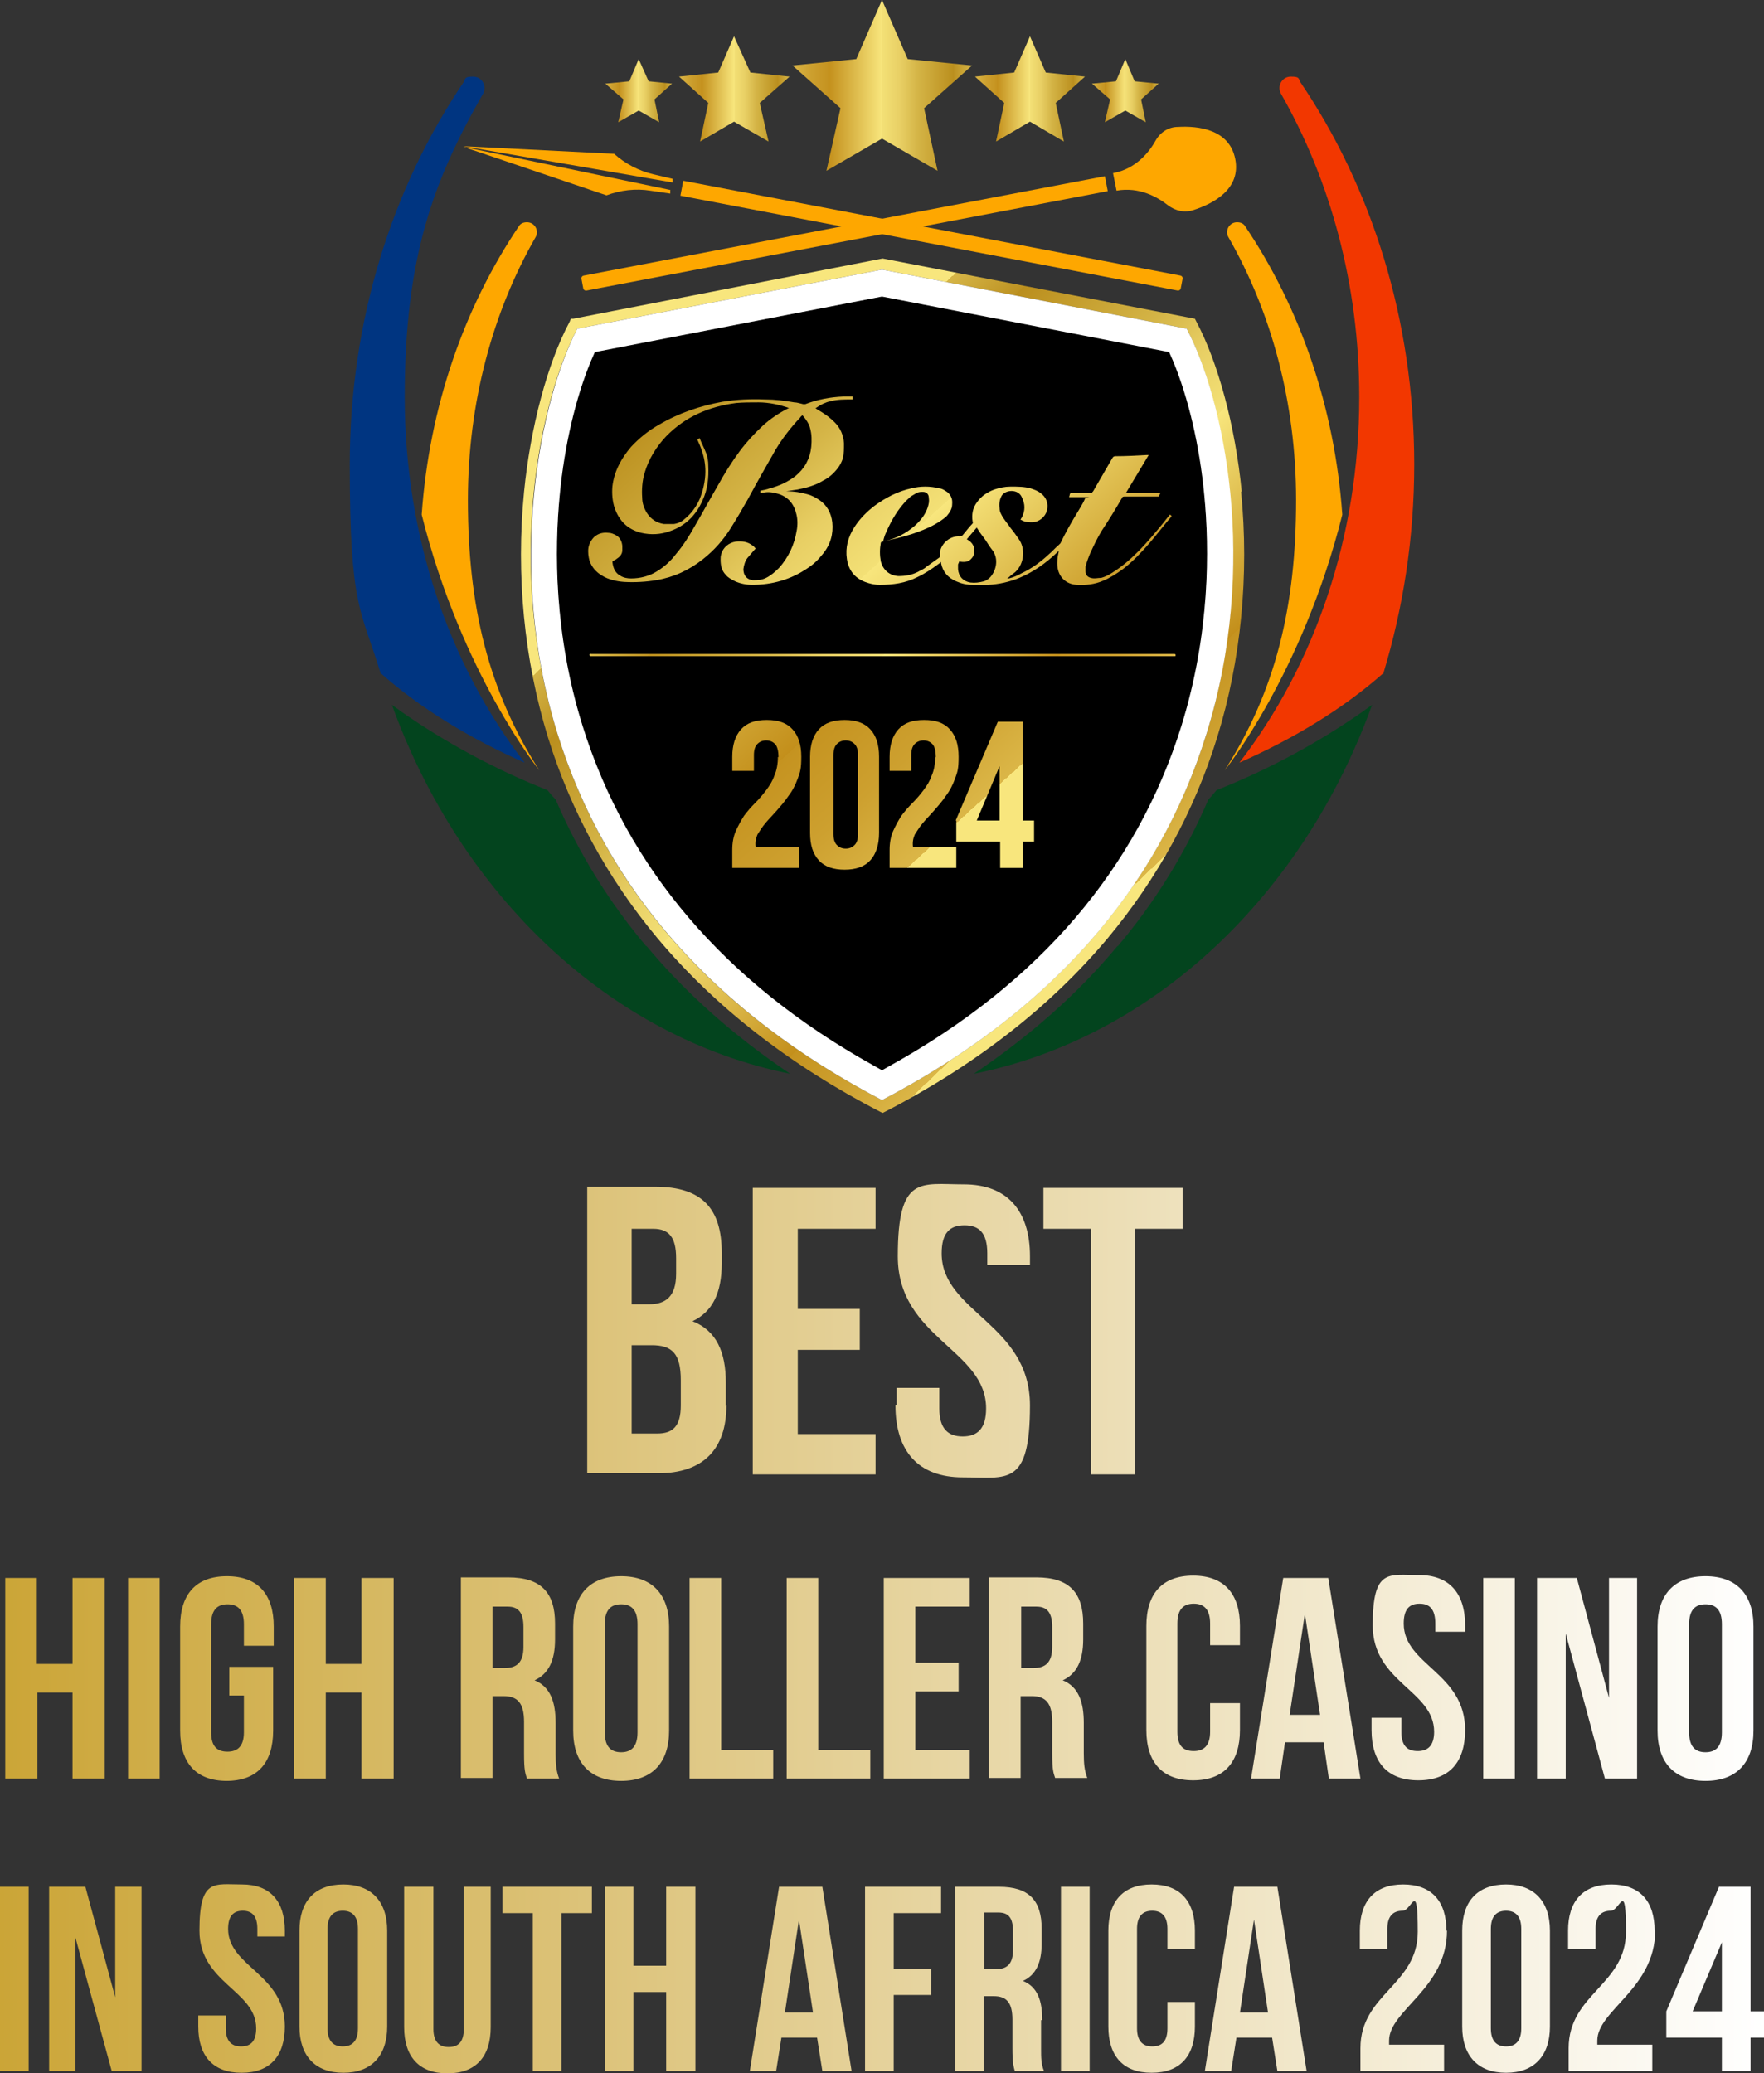 <?xml version="1.0" encoding="UTF-8"?>
<svg id="Layer_1" data-name="Layer 1" xmlns="http://www.w3.org/2000/svg" xmlns:xlink="http://www.w3.org/1999/xlink" version="1.1" viewBox="0 0 301.6 354.5">
  <rect x="0" y="0" width="301.6" height="354.5" fill="#333333" stroke="none"/>
  <defs>
    <style>
      .cls-1 {
        fill: url(#_Безымянный_градиент_2-10);
      }

      .cls-1, .cls-2, .cls-3, .cls-4, .cls-5, .cls-6, .cls-7, .cls-8, .cls-9, .cls-10, .cls-11, .cls-12, .cls-13, .cls-14, .cls-15, .cls-16, .cls-17, .cls-18, .cls-19, .cls-20 {
        stroke-width: 0px;
      }

      .cls-2 {
        fill: url(#_Безымянный_градиент_2-13);
      }

      .cls-3 {
        fill: url(#_Безымянный_градиент_2-12);
      }

      .cls-4 {
        fill: url(#_Безымянный_градиент_2-11);
      }

      .cls-5 {
        fill: url(#linear-gradient);
      }

      .cls-6 {
        fill: #03441e;
      }

      .cls-7 {
        fill: url(#_Безымянный_градиент_2);
      }

      .cls-8 {
        fill: #fea700;
      }

      .cls-9 {
        fill: #003581;
      }

      .cls-10 {
        fill: #000;
      }

      .cls-11 {
        fill: url(#_Безымянный_градиент_2-9);
      }

      .cls-12 {
        fill: url(#_Безымянный_градиент_2-4);
      }

      .cls-13 {
        fill: url(#_Безымянный_градиент_2-3);
      }

      .cls-14 {
        fill: url(#_Безымянный_градиент_2-6);
      }

      .cls-15 {
        fill: url(#_Безымянный_градиент_2-5);
      }

      .cls-16 {
        fill: url(#_Безымянный_градиент_2-2);
      }

      .cls-17 {
        fill: url(#_Безымянный_градиент_2-7);
      }

      .cls-18 {
        fill: url(#_Безымянный_градиент_2-8);
      }

      .cls-19 {
        fill: #fff;
      }

      .cls-20 {
        fill: #f23700;
      }
    </style>
    <linearGradient id="linear-gradient" x1="0" y1="278.5" x2="301.6" y2="278.5" gradientUnits="userSpaceOnUse">
      <stop offset="0" stop-color="#cba537"/>
      <stop offset="1" stop-color="#fff"/>
    </linearGradient>
    <linearGradient id="_Безымянный_градиент_2" data-name="Безымянный градиент 2" x1="147.3" y1="155.3" x2="53.4" y2="51" gradientUnits="userSpaceOnUse">
      <stop offset="0" stop-color="#f8e67d"/>
      <stop offset="0" stop-color="#edd569"/>
      <stop offset="0" stop-color="#dbb647"/>
      <stop offset=".1" stop-color="#cda02f"/>
      <stop offset=".2" stop-color="#c59320"/>
      <stop offset=".2" stop-color="#c38f1b"/>
      <stop offset=".4" stop-color="#e6c95c"/>
      <stop offset=".5" stop-color="#f8e67d"/>
      <stop offset=".5" stop-color="#f3e076"/>
      <stop offset=".6" stop-color="#e8cf64"/>
      <stop offset=".7" stop-color="#d4b446"/>
      <stop offset=".9" stop-color="#ba8e1d"/>
      <stop offset=".9" stop-color="#b48514"/>
      <stop offset=".9" stop-color="#bd9222"/>
      <stop offset="1" stop-color="#d5b547"/>
      <stop offset="1" stop-color="#f8e67d"/>
    </linearGradient>
    <linearGradient id="_Безымянный_градиент_2-2" data-name="Безымянный градиент 2" x1="155.4" y1="148" x2="61.5" y2="43.7" xlink:href="#_Безымянный_градиент_2"/>
    <linearGradient id="_Безымянный_градиент_2-3" data-name="Безымянный градиент 2" x1="162.2" y1="142" x2="68.2" y2="37.6" xlink:href="#_Безымянный_градиент_2"/>
    <linearGradient id="_Безымянный_градиент_2-4" data-name="Безымянный градиент 2" x1="170.1" y1="134.8" x2="76.2" y2="30.4" xlink:href="#_Безымянный_градиент_2"/>
    <linearGradient id="_Безымянный_градиент_2-5" data-name="Безымянный градиент 2" x1="173.4" y1="137" x2="128.5" y2="87.1" xlink:href="#_Безымянный_градиент_2"/>
    <linearGradient id="_Безымянный_градиент_2-6" data-name="Безымянный градиент 2" x1="181.3" y1="146.4" x2="103.6" y2="60" xlink:href="#_Безымянный_градиент_2"/>
    <linearGradient id="_Безымянный_градиент_2-7" data-name="Безымянный градиент 2" x1="204.8" y1="125.3" x2="127" y2="38.9" xlink:href="#_Безымянный_градиент_2"/>
    <linearGradient id="_Безымянный_градиент_2-8" data-name="Безымянный градиент 2" x1="197.1" y1="148.3" x2="130.3" y2="78.2" xlink:href="#_Безымянный_градиент_2"/>
    <linearGradient id="_Безымянный_градиент_2-9" data-name="Безымянный градиент 2" x1="135.5" y1="14.6" x2="166.2" y2="14.6" xlink:href="#_Безымянный_градиент_2"/>
    <linearGradient id="_Безымянный_градиент_2-10" data-name="Безымянный градиент 2" x1="116.1" y1="15.2" x2="135" y2="15.2" xlink:href="#_Безымянный_градиент_2"/>
    <linearGradient id="_Безымянный_градиент_2-11" data-name="Безымянный градиент 2" x1="103.5" y1="15.5" x2="114.9" y2="15.5" xlink:href="#_Безымянный_градиент_2"/>
    <linearGradient id="_Безымянный_градиент_2-12" data-name="Безымянный градиент 2" x1="166.7" y1="15.2" x2="185.5" y2="15.2" xlink:href="#_Безымянный_градиент_2"/>
    <linearGradient id="_Безымянный_градиент_2-13" data-name="Безымянный градиент 2" x1="186.7" y1="15.5" x2="198.1" y2="15.5" xlink:href="#_Безымянный_градиент_2"/>
  </defs>
  <path class="cls-5" d="M124.1,240.4v-4c0-5.2-1.6-8.9-5.7-10.5,3.4-1.6,5-4.8,5-9.9v-1.8c0-7.6-3.4-11.3-11.4-11.3h-11.6v49h12.1c7.7,0,11.7-4.1,11.7-11.6ZM108,210.1h3.7c2.7,0,3.9,1.5,3.9,5v2.7c0,3.9-1.8,5.2-4.6,5.2h-3v-13ZM108,230h3.4c3.5,0,5,1.4,5,6v4.3c0,3.6-1.4,4.8-4,4.8h-4.4v-15.1ZM149.7,252.1h-21v-49h21v7h-13.3v13.7h10.6v7h-10.6v14.4h13.3v7ZM153.3,240.3v-3h7.3v3.5c0,3.5,1.5,4.8,4,4.8s4-1.3,4-4.8c0-10.1-15.1-12-15.1-26s3.9-12.3,11.3-12.3,11.3,4.5,11.3,12.3v1.5h-7.3v-2c0-3.5-1.4-4.8-3.9-4.8s-3.9,1.3-3.9,4.8c0,10.1,15.1,12,15.1,26s-3.9,12.3-11.5,12.3-11.5-4.5-11.5-12.3ZM186.5,252.1v-42h-8.1v-7h23.8v7h-8.1v42h-7.7ZM12.5,289.4h-6.1v14.7H.9v-34.3h5.4v14.7h6.1v-14.7h5.5v34.3h-5.5v-14.7ZM21.9,269.8h5.4v34.3h-5.4v-34.3ZM38.8,304.5c-5.3,0-8-3.1-8-8.6v-17.8c0-5.5,2.7-8.6,8-8.6s8,3.1,8,8.6v3.3h-5.1v-3.7c0-2.5-1.1-3.4-2.8-3.4s-2.8.9-2.8,3.4v18.5c0,2.5,1.1,3.3,2.8,3.3s2.8-.9,2.8-3.3v-6.3h-2.5v-4.9h7.5v10.9c0,5.5-2.7,8.6-8,8.6ZM61.8,269.8h5.5v34.3h-5.5v-14.7h-6.1v14.7h-5.4v-34.3h5.4v14.7h6.1v-14.7ZM89.6,294.5v5.4c0,2.8.2,3.3.5,4.2h5.5c-.5-1.3-.6-2.5-.6-4.2v-5.3c0-3.6-.9-6.2-3.6-7.3,2.4-1.1,3.5-3.4,3.5-7v-2.7c0-5.3-2.4-7.9-8-7.9h-8.1v34.3h5.4v-14h1.9c2.4,0,3.5,1.2,3.5,4.4ZM84.2,274.7h2.6c1.9,0,2.7,1.1,2.7,3.5v3.4c0,2.7-1.2,3.6-3.2,3.6h-2.1v-10.5ZM106.2,304.5c5.3,0,8.2-3.1,8.2-8.6v-17.8c0-5.5-2.9-8.6-8.2-8.6s-8.2,3.1-8.2,8.6v17.8c0,5.5,2.9,8.6,8.2,8.6ZM103.4,277.7c0-2.5,1.1-3.4,2.8-3.4s2.8.9,2.8,3.4v18.5c0,2.5-1.1,3.4-2.8,3.4s-2.8-.9-2.8-3.4v-18.5ZM123.3,269.8v29.4h8.9v4.9h-14.3v-34.3h5.4ZM139.9,269.8v29.4h8.9v4.9h-14.3v-34.3h5.4ZM165.8,304.1h-14.7v-34.3h14.7v4.9h-9.3v9.6h7.4v4.9h-7.4v10h9.3v4.9ZM185.3,299.9v-5.3c0-3.6-.9-6.2-3.6-7.3,2.4-1.1,3.5-3.4,3.5-7v-2.7c0-5.3-2.4-7.9-8-7.9h-8.1v34.3h5.4v-14h1.9c2.4,0,3.5,1.2,3.5,4.4v5.4c0,2.8.2,3.3.5,4.2h5.5c-.5-1.3-.6-2.5-.6-4.2ZM179.9,281.6c0,2.7-1.2,3.6-3.2,3.6h-2.1v-10.5h2.6c1.9,0,2.7,1.1,2.7,3.5v3.4ZM204,269.4c5.3,0,8,3.1,8,8.6v3.3h-5.1v-3.7c0-2.5-1.1-3.4-2.8-3.4s-2.8.9-2.8,3.4v18.5c0,2.5,1.1,3.3,2.8,3.3s2.8-.9,2.8-3.3v-4.9h5.1v4.6c0,5.5-2.7,8.6-8,8.6s-8-3.1-8-8.6v-17.8c0-5.5,2.7-8.6,8-8.6ZM227.3,269.8h-7.9l-5.5,34.3h4.9l.9-6.2h6.6l.9,6.2h5.4l-5.5-34.3ZM220.5,293.2l2.6-17.3,2.6,17.3h-5.2ZM250.5,295.8c0,5.5-2.7,8.6-8,8.6s-8-3.1-8-8.6v-2.1h5.1v2.4c0,2.5,1.1,3.3,2.8,3.3s2.8-.9,2.8-3.3c0-7.1-10.5-8.4-10.5-18.2s2.7-8.6,7.9-8.6,7.9,3.1,7.9,8.6v1.1h-5.1v-1.4c0-2.5-1-3.4-2.7-3.4s-2.7.9-2.7,3.4c0,7.1,10.5,8.4,10.5,18.2ZM259,304.1h-5.4v-34.3h5.4v34.3ZM274.4,304.1l-6.7-24.8v24.8h-4.9v-34.3h6.8l5.5,20.5v-20.5h4.8v34.3h-5.5ZM291.6,304.5c5.3,0,8.2-3.1,8.2-8.6v-17.8c0-5.5-2.9-8.6-8.2-8.6s-8.2,3.1-8.2,8.6v17.8c0,5.5,2.9,8.6,8.2,8.6ZM288.8,277.7c0-2.5,1.1-3.4,2.8-3.4s2.8.9,2.8,3.4v18.5c0,2.5-1.1,3.4-2.8,3.4s-2.8-.9-2.8-3.4v-18.5ZM0,322.6h4.9v31.5H0v-31.5ZM19.8,322.6h4.4v31.5h-5.1l-6.2-22.8v22.8h-4.5v-31.5h6.2l5.1,18.9v-18.9ZM48.7,346.5c0,5-2.5,7.9-7.4,7.9s-7.4-2.9-7.4-7.9v-1.9h4.7v2.2c0,2.2,1,3.1,2.6,3.1s2.6-.8,2.6-3.1c0-6.5-9.7-7.7-9.7-16.7s2.5-7.9,7.3-7.9,7.3,2.9,7.3,7.9v1h-4.7v-1.3c0-2.2-.9-3.1-2.5-3.1s-2.5.9-2.5,3.1c0,6.5,9.7,7.7,9.7,16.7ZM58.7,322.2c-4.9,0-7.5,2.9-7.5,7.9v16.4c0,5,2.7,7.9,7.5,7.9s7.5-2.9,7.5-7.9v-16.4c0-5-2.7-7.9-7.5-7.9ZM61.2,346.8c0,2.2-1,3.1-2.6,3.1s-2.6-.9-2.6-3.1v-17c0-2.2,1-3.1,2.6-3.1s2.6.9,2.6,3.1v17ZM79.2,322.6h4.7v24c0,5-2.5,7.9-7.4,7.9s-7.4-2.9-7.4-7.9v-24h5v24.3c0,2.2,1,3.1,2.6,3.1s2.6-.8,2.6-3.1v-24.3ZM85.9,322.6h15.3v4.5h-5.2v27h-4.9v-27h-5.2v-4.5ZM113.9,322.6h5v31.5h-5v-13.5h-5.6v13.5h-4.9v-31.5h4.9v13.5h5.6v-13.5ZM133.2,322.6l-5,31.5h4.5l.9-5.7h6.1l.9,5.7h5l-5-31.5h-7.2ZM134.2,344.1l2.4-15.9,2.4,15.9h-4.8ZM147.8,322.6h13.1v4.5h-8.1v9.5h6.4v4.5h-6.4v13h-4.9v-31.5ZM178.2,345.4c0-3.3-.8-5.7-3.3-6.7,2.2-1,3.2-3.1,3.2-6.4v-2.5c0-4.9-2.2-7.2-7.3-7.2h-7.5v31.5h4.9v-12.8h1.7c2.2,0,3.2,1.1,3.2,4v4.9c0,2.6.2,3.1.4,3.9h5c-.5-1.2-.5-2.3-.5-3.8v-4.9ZM173.2,333.4c0,2.5-1.1,3.3-3,3.3h-1.9v-9.7h2.4c1.8,0,2.5,1,2.5,3.2v3.1ZM181.4,322.6h4.9v31.5h-4.9v-31.5ZM204.3,330.1v3.1h-4.7v-3.4c0-2.2-1-3.1-2.6-3.1s-2.6.9-2.6,3.1v17c0,2.2,1,3.1,2.6,3.1s2.6-.8,2.6-3.1v-4.5h4.7v4.2c0,5-2.5,7.9-7.4,7.9s-7.4-2.9-7.4-7.9v-16.4c0-5,2.5-7.9,7.4-7.9s7.4,2.9,7.4,7.9ZM211,322.6l-5,31.5h4.5l.9-5.7h6.1l.9,5.7h5l-5-31.5h-7.2ZM212,344.1l2.4-15.9,2.4,15.9h-4.8ZM247.4,330.1c0,9.9-9.9,13.6-9.9,18.8s0,.5,0,.7h9.4v4.5h-14.3v-3.9c0-9.3,9.8-10.8,9.8-19.9s-1-3.6-2.6-3.6-2.6.9-2.6,3.1v3.4h-4.7v-3.1c0-5,2.5-7.9,7.4-7.9s7.4,2.9,7.4,7.9ZM257.5,322.2c-4.9,0-7.5,2.9-7.5,7.9v16.4c0,5,2.7,7.9,7.5,7.9s7.5-2.9,7.5-7.9v-16.4c0-5-2.7-7.9-7.5-7.9ZM260.1,346.8c0,2.2-1,3.1-2.6,3.1s-2.6-.9-2.6-3.1v-17c0-2.2,1-3.1,2.6-3.1s2.6.9,2.6,3.1v17ZM283,330.1c0,9.9-9.9,13.6-9.9,18.8s0,.5,0,.7h9.4v4.5h-14.3v-3.9c0-9.3,9.8-10.8,9.8-19.9s-1-3.6-2.6-3.6-2.6.9-2.6,3.1v3.4h-4.7v-3.1c0-5,2.5-7.9,7.4-7.9s7.4,2.9,7.4,7.9ZM299.3,343.9v-21.3h-5.4l-9,21.3v4.5h9.5v5.7h4.9v-5.7h2.3v-4.5h-2.3ZM294.4,343.9h-5l5-11.8v11.8Z"/>
  <g>
    <path class="cls-10" d="M202,124.1c-7.6,24.4-24.3,43.9-49.6,58l-1.6.9-1.6-.9c-25.3-14.1-42-33.7-49.6-58-4.9-15.7-4.8-30.1-3.9-39.5.8-8.4,2.7-16.5,5.3-22.8l.7-1.6,49.1-9.5,49.1,9.5.7,1.6c2.6,6.3,4.5,14.4,5.3,22.8.9,9.3,1,23.7-3.9,39.5Z"/>
    <g>
      <path class="cls-7" d="M133.1,129.5c0-1.1-.2-1.9-.6-2.3-.4-.4-.9-.6-1.5-.6s-1.1.2-1.5.6c-.4.4-.6,1-.6,1.9v2.7h-3.7v-2.4c0-2,.5-3.6,1.5-4.7,1-1.1,2.4-1.6,4.4-1.6s3.4.5,4.4,1.6c1,1.1,1.5,2.6,1.5,4.7s-.2,2.6-.6,3.7c-.4,1.1-.9,2.1-1.6,3-.6.9-1.3,1.7-2,2.5-.7.8-1.4,1.5-1.9,2.1-.6.7-1,1.4-1.4,2-.3.7-.4,1.4-.3,2.1h7.4v3.6h-11.4v-3.1c0-1.2.2-2.3.6-3.2.4-.9.9-1.8,1.4-2.6.6-.8,1.2-1.5,1.9-2.2.7-.7,1.3-1.4,1.9-2.2.6-.8,1.1-1.6,1.4-2.5.4-.9.6-2,.6-3.2Z"/>
      <path class="cls-16" d="M138.5,129.4c0-2,.5-3.6,1.5-4.7,1-1.1,2.5-1.6,4.4-1.6s3.4.5,4.4,1.6c1,1.1,1.5,2.6,1.5,4.7v13c0,2-.5,3.6-1.5,4.7-1,1.1-2.5,1.6-4.4,1.6s-3.4-.5-4.4-1.6c-1-1.1-1.5-2.6-1.5-4.7v-13ZM142.5,142.6c0,.9.2,1.5.6,1.9.4.4.9.6,1.5.6s1.1-.2,1.5-.6.6-1,.6-1.9v-13.5c0-.9-.2-1.5-.6-1.9-.4-.4-.9-.6-1.5-.6s-1.1.2-1.5.6-.6,1-.6,1.9v13.5Z"/>
      <path class="cls-13" d="M160,129.5c0-1.1-.2-1.9-.6-2.3-.4-.4-.9-.6-1.5-.6s-1.1.2-1.5.6c-.4.4-.6,1-.6,1.9v2.7h-3.7v-2.4c0-2,.5-3.6,1.5-4.7,1-1.1,2.4-1.6,4.4-1.6s3.4.5,4.4,1.6c1,1.1,1.5,2.6,1.5,4.7s-.2,2.6-.6,3.7c-.4,1.1-.9,2.1-1.6,3-.6.9-1.3,1.7-2,2.5-.7.8-1.4,1.5-1.9,2.1-.6.7-1,1.4-1.4,2-.3.7-.4,1.4-.3,2.1h7.4v3.6h-11.4v-3.1c0-1.2.2-2.3.6-3.2.4-.9.9-1.8,1.4-2.6.6-.8,1.2-1.5,1.9-2.2.7-.7,1.3-1.4,1.9-2.2.6-.8,1.1-1.6,1.4-2.5.4-.9.6-2,.6-3.2Z"/>
      <path class="cls-12" d="M163.4,140.3l7.2-16.9h4.3v16.9h1.9v3.6h-1.9v4.5h-3.9v-4.5h-7.5v-3.6ZM170.9,140.3v-9.3l-3.9,9.3h3.9Z"/>
    </g>
    <path class="cls-15" d="M200.8,112.2h-99.8c0,0-.2,0-.2-.2s0-.2.2-.2h99.8c0,0,.2,0,.2.2s0,.2-.2.2Z"/>
    <g>
      <path class="cls-14" d="M135.8,70.1c-.3-.1-.5-.2-.8-.3-1.7-.6-3.5-1-5.3-1-1.3,0-2.6,0-3.8.1-4.6.6-8.7,2.3-12,5.7-1.7,1.8-3,3.9-3.7,6.3-.4,1.4-.5,2.8-.4,4.2,0,.9.3,1.8.8,2.6.7,1.1,1.7,1.7,2.9,1.9.6,0,1.1,0,1.7,0,.7-.1,1.4-.4,1.9-.9,1.1-.9,1.9-2,2.5-3.3.6-1.5,1-3.1,1-4.8,0-1.2-.2-2.4-.6-3.5-.2-.7-.5-1.3-.8-2,.1,0,.2,0,.4-.2,0,0,.1.2.1.2.3.8.7,1.5,1,2.3.3.7.4,1.5.4,2.2.1,2.1-.1,4.1-1,6-1.1,2.5-2.9,4.3-5.5,5.2-1.6.6-3.3.7-5,.3-2.3-.6-3.7-2-4.5-4.2-.4-1.2-.5-2.5-.4-3.7.3-2.6,1.5-4.8,3.2-6.8,1.4-1.5,3-2.8,4.8-3.8,3.4-2,7-3.2,10.8-3.9,2.4-.4,4.9-.5,7.3-.4,1.7,0,3.3.2,5,.5.5,0,1,.2,1.5.3.1,0,.3,0,.4,0,2.1-.8,4.2-1.2,6.5-1.3.5,0,1,0,1.6,0v.5c-.1,0-.2,0-.3,0-1.2,0-2.3,0-3.5.3-.9.2-1.7.6-2.4,1.1,0,0,0,0-.2.1.1,0,.2.1.3.2,1.1.6,2.1,1.3,3,2.2,1,1,1.5,2.2,1.6,3.6,0,.9,0,1.7-.2,2.6-.2.6-.5,1.2-.9,1.7-.7.9-1.5,1.6-2.5,2.1-1.3.8-2.8,1.2-4.3,1.5-.7.1-1.3.2-2,.3,0,0,0,0-.2,0,.2,0,.3,0,.4,0,1.2,0,2.3.2,3.4.5.8.2,1.5.6,2.1,1,1.3.9,2,2.2,2.2,3.8.2,2-.3,3.8-1.6,5.4-.8,1-1.6,1.8-2.7,2.5-2.8,1.9-6,2.8-9.4,2.8-1,0-2-.2-2.9-.6-.6-.3-1.2-.6-1.6-1.1-.7-.7-.9-1.6-.9-2.6,0-.3,0-.6.1-.9.3-1.2,1.3-2,2.5-2.2,1.1-.1,2,0,2.9.7.2.1.3.3.5.5,0,0-.1.1-.2.2-.4.5-.8.9-1.2,1.4-.4.5-.6,1.2-.7,1.9,0,1.1.6,1.8,1.6,1.9.8,0,1.5,0,2.3-.4.8-.4,1.5-1,2.2-1.7,1.6-1.8,2.6-3.9,3-6.3.2-1,.2-2.1-.1-3.1-.5-1.9-1.7-3-3.6-3.4-.8-.2-1.5-.2-2.3,0,0,0-.1,0-.2,0,0,0,0-.1,0-.2,0,0,0,0,0-.2.5-.1,1.1-.2,1.6-.4,1.6-.4,3.1-1.1,4.4-2.1,1.6-1.3,2.5-3,2.7-5,.1-1.1.1-2.1-.2-3.2-.2-.8-.7-1.5-1.3-2.2-.1.1-.3.2-.4.4-1.6,1.7-3,3.5-4.2,5.5-1.6,2.8-3.2,5.6-4.7,8.4-.9,1.6-1.9,3.3-2.9,4.9-1.3,2.1-2.9,3.9-4.8,5.4-2.4,1.9-5,3.1-8,3.6-1.8.3-3.6.4-5.5.3-1.3-.1-2.7-.4-3.8-1.1-1-.6-1.7-1.4-2.1-2.5-.2-.7-.3-1.5-.2-2.2.1-.7.5-1.4,1-1.9.7-.6,1.5-.8,2.4-.7.5,0,.9.2,1.3.4.7.4,1,1,1.1,1.8,0,.3,0,.6,0,.8,0,.6-.4,1.1-.9,1.4-.2.2-.5.3-.8.5.1,1,.4,1.9,1.3,2.4.6.4,1.3.5,1.9.5,1.6,0,3.1-.4,4.4-1.2,1.3-.8,2.4-1.8,3.3-3,1.2-1.4,2.2-3,3.1-4.6,1.4-2.4,2.7-4.8,4.1-7.2,1.1-2,2.3-3.9,3.7-5.8,1.2-1.6,2.5-3,3.9-4.3,1.3-1.2,2.8-2.2,4.4-3,0,0,.2,0,.4-.2Z"/>
      <path class="cls-17" d="M186.3,85h-3.5c0-.2.1-.3.1-.4,0-.1,0-.2.2-.3h3.6c0-.1.1-.2.2-.3,1.1-1.9,2.2-3.8,3.3-5.7.1-.2.3-.3.5-.3,1.8,0,3.5-.1,5.3-.2.1,0,.2,0,.4,0-1.3,2.2-2.6,4.3-3.9,6.5.4,0,.8,0,1.2,0,.4,0,.8,0,1.2,0h2.3c.4,0,.8,0,1.2,0-.1.2-.2.4-.3.6,0,0-.1,0-.2,0,0,0-.2,0-.3,0-1.8,0-3.5,0-5.3,0-.2,0-.4,0-.5.3-1.1,1.9-2.2,3.7-3.4,5.5-.8,1.3-1.4,2.6-2,3.9-.3.7-.6,1.5-.8,2.3,0,.3,0,.5,0,.8,0,.6.4,1,.9,1.1.6.2,1.2,0,1.8,0,.7-.2,1.3-.5,1.9-.9,1.6-1,3-2.2,4.3-3.5,1.6-1.6,3-3.3,4.4-5,.4-.5.7-.9,1.1-1.4.1,0,.2.1.3.2,0,0,0,.1,0,.1-1.3,1.5-2.5,3.1-3.8,4.6-1.4,1.6-2.8,3.1-4.5,4.4-1.1.8-2.2,1.5-3.4,2-1.4.6-2.9.8-4.5.7-1.8-.1-3.1-1.3-3.3-3.1-.1-.8,0-1.7.2-2.5,0,0,0-.1,0-.2,0,0-.2.2-.3.3-1.9,1.8-4,3.3-6.4,4.3-1.7.7-3.5,1.1-5.3,1.2-.9,0-1.8,0-2.7,0-1,0-1.9-.2-2.8-.6-1.4-.6-2.3-1.6-2.6-3.1,0,0,0,0,0-.2-.1,0-.2.2-.4.3-1.2.9-2.4,1.7-3.7,2.3-2,1-4.1,1.3-6.4,1.3-.9,0-1.7-.2-2.5-.5-1.8-.7-2.8-2-3.1-3.9-.3-2,.2-3.8,1.3-5.5.9-1.4,2.1-2.6,3.4-3.6,1.9-1.4,4-2.5,6.3-3,1.6-.4,3.2-.4,4.8,0,.3,0,.7.2,1,.4.9.5,1.3,1.3,1.2,2.3,0,.8-.4,1.4-.9,2-.3.3-.7.6-1,.8-1.3.9-2.7,1.5-4.1,2-1.6.6-3.3,1-5,1.4-.3,0-.6.1-.9.2-.1,0-.2,0-.3.2-.2,1.1-.2,2.1,0,3.2.4,1.5,1.5,2.4,3,2.5,1.2,0,2.3-.2,3.3-.7.5-.3,1.1-.5,1.5-.9.7-.5,1.4-1,2.1-1.5.2-.1.2-.2.2-.4,0-.2,0-.4,0-.6.3-1.6,1.8-2.8,3.4-2.7.2,0,.3,0,.5-.2.6-.7,1.1-1.4,1.7-2,0,0,.1-.2,0-.3-.2-1.2,0-2.4.8-3.4.7-1,1.8-1.7,2.9-2.1.9-.3,1.8-.5,2.8-.5,1.2,0,2.3,0,3.4.3.6.2,1.2.4,1.7.8,1,.7,1.4,1.8,1.1,3-.3,1.1-1.3,1.9-2.4,2-.7,0-1.3,0-2-.4,0,0,0,0-.1,0,0-.1.1-.3.2-.4.6-1.2.6-2.3,0-3.5-.6-1.4-2.7-1.3-3.4-.3-.4.7-.5,1.4-.4,2.2,0,.6.3,1.1.6,1.6.4.6.9,1.2,1.3,1.8.5.6,1,1.3,1.4,1.9,1.1,1.5,1,4.1-.6,5.6-.4.3-.8.6-1.1.9,0,0-.2.1-.3.2.1,0,.2,0,.3,0,.8-.2,1.5-.5,2.2-.9,1.7-.8,3.2-1.9,4.6-3.2.6-.5,1.1-1.1,1.7-1.6,0,0,.2-.2.3-.3.9-1.9,2-3.8,3.1-5.6.4-.7.8-1.3,1.1-2,0,0,0-.1.1-.2ZM164,95.9c0,.2-.1.4-.2.6,0,.2,0,.5,0,.8.1,1.3.9,2.1,2.1,2.3.8.1,1.5,0,2.3-.2.4-.1.8-.4,1.1-.7,1-1.1,1.5-3.1.4-4.6-.4-.5-.8-1.1-1.1-1.6-.4-.6-.9-1.2-1.3-1.8,0-.1-.2-.3-.3-.5-.6.7-1.1,1.3-1.7,2,1.1.6,1.5,1.5,1.2,2.6-.1.4-.3.6-.6.9-.6.5-1.3.4-2,.3ZM151,92.5c.1,0,.2,0,.3,0,1.9-.4,3.6-1.3,5.1-2.6,1-.9,1.8-1.9,2.2-3.1.2-.6.3-1.1.2-1.7,0-.6-.4-1-1-1-.4,0-.7,0-1.1.2-.3.2-.7.4-1,.6-.4.4-.9.8-1.2,1.2-1.4,1.6-2.4,3.5-3.2,5.4-.1.3-.2.6-.3,1Z"/>
    </g>
    <g>
      <g>
        <path class="cls-8" d="M114.7,32.5l-35.5-7.4,24.5,8.3h0c2.4-.9,5-1.2,7.5-.8l3.4.5v-.6Z"/>
        <path class="cls-8" d="M115.1,30.6l-3.4-.8c-2.5-.6-4.8-1.8-6.7-3.5h0s-25.8-1.3-25.8-1.3l35.8,6.2v-.6Z"/>
      </g>
      <path class="cls-8" d="M115.8,39.1h86.5c.3,0,.5.2.5.5v1.6c0,.3-.2.5-.5.5h-86.5v-2.5h0Z" transform="translate(10.4 -29.2) rotate(10.8)"/>
    </g>
    <g>
      <path class="cls-8" d="M98.7,38.7h90.7c.3,0,.5.2.5.5v1.6c0,.3-.2.5-.5.5h-90.7v-2.5h0Z" transform="translate(293.6 52.2) rotate(169.2)"/>
      <path class="cls-8" d="M201.4,21.7c3.5-.2,8.8.4,9.8,5.5s-3.7,7.6-7.1,8.7c-1.5.5-3.1.2-4.4-.8-1.8-1.4-4.9-3.2-8.8-2.5l-.3-1.5-.3-1.5c3.9-.7,6.2-3.6,7.3-5.6.8-1.4,2.2-2.3,3.8-2.3Z"/>
    </g>
    <g>
      <path class="cls-18" d="M212.3,84c-1.1-11.1-4-22-7.8-29.1l-.2-.4-53.4-10.3-52.9,10.3h-.4c0,0-.2.5-.2.5-3.8,7.1-6.7,18-7.8,29.1-1.4,14.2,0,28.7,4.1,42,3.9,12.6,10.2,24.1,18.7,34.3,9.8,11.7,22.6,21.7,38.1,29.7l.4.2.4-.2c15.5-8,28.3-18,38.1-29.7,8.5-10.2,14.8-21.7,18.7-34.3,4.1-13.2,5.5-27.8,4.1-42ZM206.3,125.4c-8.3,26.7-27,47.8-55.5,62.7-28.5-14.9-47.2-35.9-55.5-62.7-9-28.9-3-57,3.4-69.2l52.1-10.1,52.1,10.1c6.3,12.2,12.3,40.4,3.4,69.2Z"/>
      <path class="cls-19" d="M202.9,56.2l-52.1-10.1-52.1,10.1c-6.3,12.2-12.3,40.4-3.4,69.2,8.3,26.7,27,47.8,55.5,62.7,28.5-14.9,47.2-35.9,55.5-62.7,9-28.9,3-57-3.4-69.2ZM202,124.1c-7.6,24.4-24.3,43.9-49.6,58l-1.6.9-1.6-.9c-25.3-14.1-42-33.7-49.6-58-4.9-15.7-4.8-30.1-3.9-39.5.8-8.4,2.7-16.5,5.3-22.8l.7-1.6,49.1-9.5,49.1,9.5.7,1.6c2.6,6.3,4.5,14.4,5.3,22.8.9,9.3,1,23.7-3.9,39.5Z"/>
    </g>
    <g>
      <path class="cls-6" d="M110.5,161.8c-6.4-7.6-11.6-16-15.5-25.1-.5-.5-.9-1-1.4-1.6-9.1-3.6-17.5-8.2-25.1-13.5-.5-.4-1-.7-1.5-1.1,11.8,32.6,37.3,56.9,68.1,63.1-9.5-6.4-17.8-13.7-24.6-21.9Z"/>
      <path class="cls-9" d="M65.2,115.2c6.7,5.9,15,11,24.5,15.2-12.8-16.6-20.5-38.5-20.5-62.5s4.9-37,13.4-51.9c.7-1.3-.2-2.9-1.7-2.9s-1.3.3-1.6.9c-12.2,18-19.5,40.7-19.5,65.4s1.9,24.6,5.3,35.8Z"/>
    </g>
    <g>
      <path class="cls-6" d="M191.1,161.8c6.4-7.6,11.6-16,15.5-25.1.5-.5.9-1,1.4-1.6,9.1-3.6,17.5-8.2,25.1-13.5.5-.4,1-.7,1.5-1.1-11.8,32.6-37.3,56.9-68.1,63.1,9.5-6.4,17.8-13.7,24.6-21.9Z"/>
      <path class="cls-20" d="M236.4,115.2c-6.7,5.9-15,11-24.5,15.2,12.8-16.6,20.5-38.5,20.5-62.5,0-19.2-4.9-37-13.4-51.9-.7-1.3.2-2.9,1.7-2.9s1.3.3,1.6.9c12.2,18,19.5,40.7,19.5,65.4,0,12.6-1.9,24.6-5.3,35.8Z"/>
    </g>
    <path class="cls-8" d="M221.6,85.5c0,18.2-3.5,32.6-12.2,46.2,0,0,13.3-16.5,20.1-43.7-1.3-18.5-7.3-35.5-16.6-49.3-.3-.5-.8-.7-1.4-.7h0c-1.3,0-2.1,1.4-1.5,2.5,7.4,12.9,11.6,28.4,11.6,45Z"/>
    <polygon class="cls-11" points="150.8 0 155.2 10.1 166.2 11.2 158 18.5 160.3 29.2 150.8 23.7 141.3 29.2 143.7 18.5 135.5 11.2 146.4 10.1 150.8 0"/>
    <polygon class="cls-1" points="125.5 6.2 128.3 12.4 135 13.1 129.9 17.6 131.4 24.2 125.5 20.8 119.7 24.2 121.1 17.6 116.1 13.1 122.8 12.4 125.5 6.2"/>
    <polygon class="cls-4" points="109.2 10.1 110.9 13.9 114.9 14.3 111.9 17 112.7 20.9 109.2 18.9 105.7 20.9 106.6 17 103.5 14.3 107.6 13.9 109.2 10.1"/>
    <polygon class="cls-3" points="176.1 6.2 173.4 12.4 166.7 13.1 171.7 17.6 170.3 24.2 176.1 20.8 181.9 24.2 180.5 17.6 185.5 13.1 178.8 12.4 176.1 6.2"/>
    <polygon class="cls-2" points="192.4 10.1 190.8 13.9 186.7 14.3 189.8 17 188.9 20.9 192.4 18.9 195.9 20.9 195.1 17 198.1 14.3 194 13.9 192.4 10.1"/>
    <path class="cls-8" d="M80,85.5c0,18.2,3.5,32.6,12.2,46.2,0,0-13.3-16.5-20.1-43.7,1.3-18.5,7.3-35.5,16.6-49.3.3-.5.8-.7,1.4-.7h0c1.3,0,2.1,1.4,1.5,2.5-7.4,12.9-11.6,28.4-11.6,45Z"/>
  </g>
</svg>